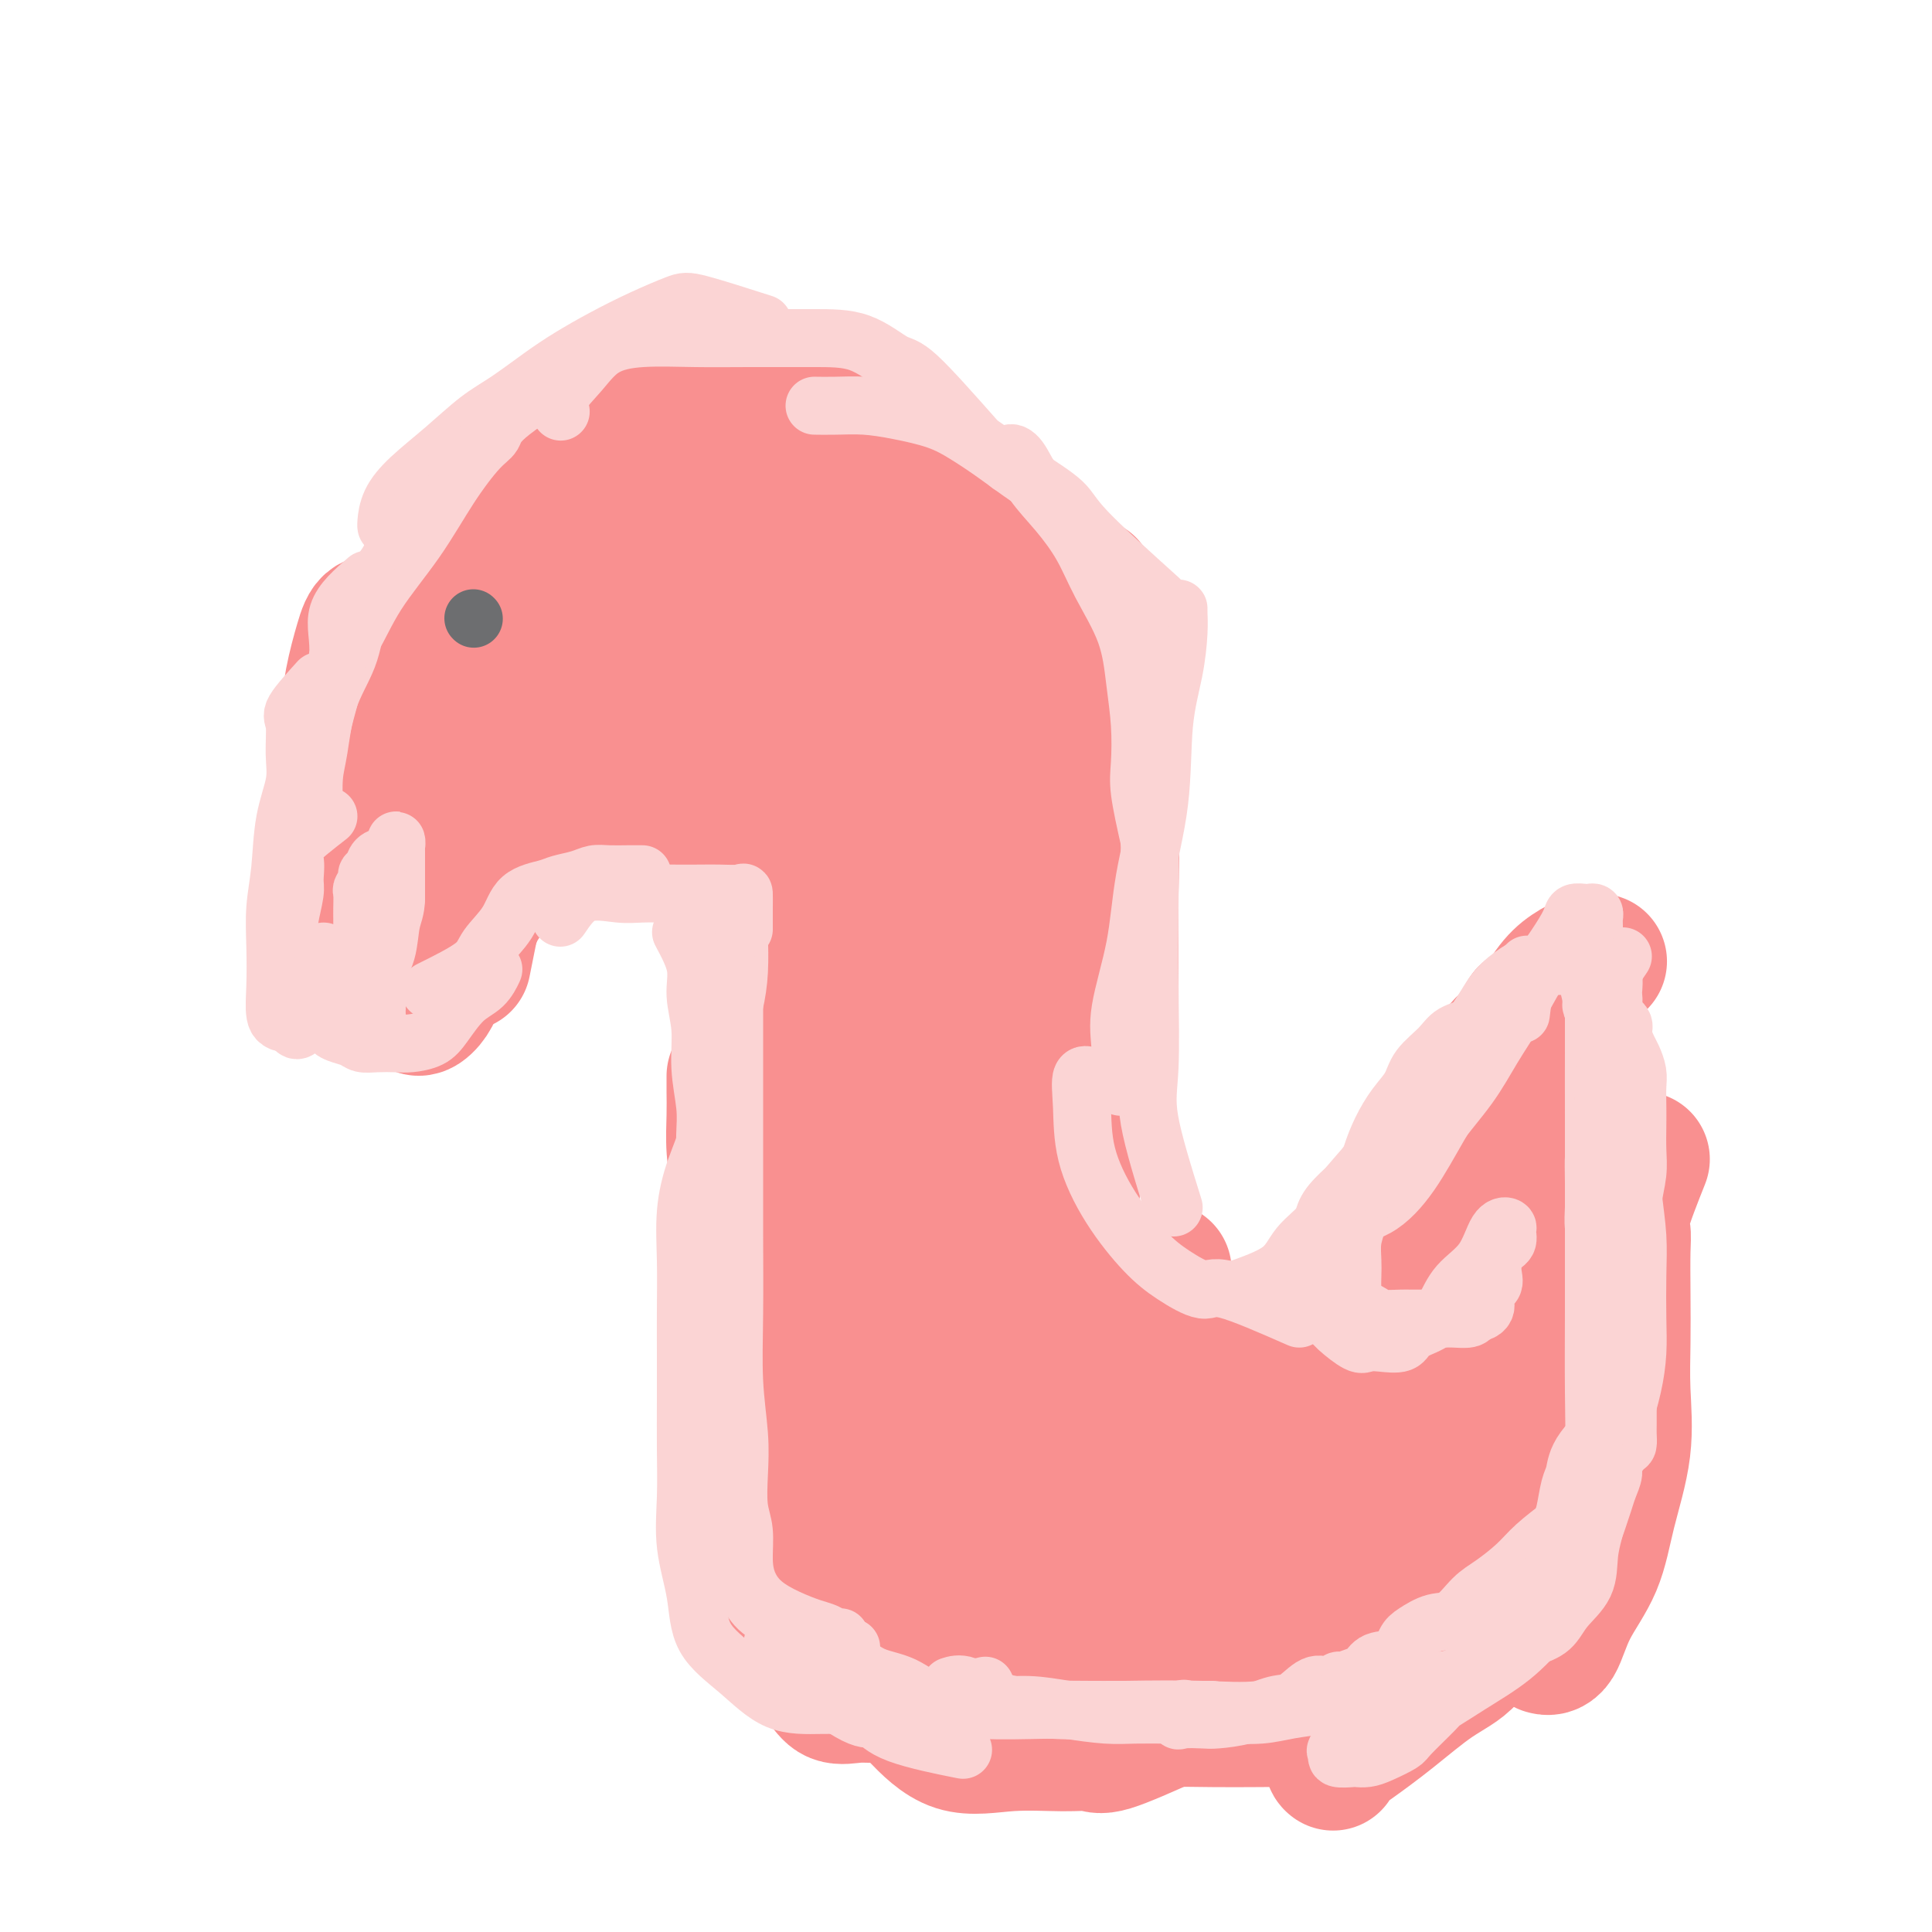 <svg viewBox='0 0 400 400' version='1.1' xmlns='http://www.w3.org/2000/svg' xmlns:xlink='http://www.w3.org/1999/xlink'><g fill='none' stroke='#F99090' stroke-width='28' stroke-linecap='round' stroke-linejoin='round'><path d='M85,152c-0.244,-3.976 -0.487,-7.951 0,-11c0.487,-3.049 1.705,-5.170 4,-8c2.295,-2.830 5.669,-6.368 10,-10c4.331,-3.632 9.621,-7.359 14,-11c4.379,-3.641 7.847,-7.196 12,-10c4.153,-2.804 8.991,-4.856 13,-6c4.009,-1.144 7.188,-1.379 10,-2c2.812,-0.621 5.257,-1.629 8,-2c2.743,-0.371 5.784,-0.106 7,0c1.216,0.106 0.608,0.053 0,0'/><path d='M78,147c-0.376,-3.827 -0.752,-7.653 -1,-10c-0.248,-2.347 -0.369,-3.214 1,-5c1.369,-1.786 4.229,-4.491 7,-7c2.771,-2.509 5.452,-4.824 9,-8c3.548,-3.176 7.964,-7.215 12,-11c4.036,-3.785 7.694,-7.316 12,-10c4.306,-2.684 9.261,-4.521 14,-6c4.739,-1.479 9.263,-2.601 14,-3c4.737,-0.399 9.689,-0.077 14,0c4.311,0.077 7.982,-0.091 11,1c3.018,1.091 5.383,3.442 8,5c2.617,1.558 5.485,2.325 7,3c1.515,0.675 1.677,1.259 2,2c0.323,0.741 0.807,1.640 1,2c0.193,0.360 0.097,0.180 0,0'/><path d='M172,86c-1.922,1.895 -3.844,3.791 -3,5c0.844,1.209 4.455,1.733 8,3c3.545,1.267 7.025,3.277 11,5c3.975,1.723 8.446,3.159 12,5c3.554,1.841 6.193,4.087 9,6c2.807,1.913 5.783,3.492 8,5c2.217,1.508 3.674,2.944 5,4c1.326,1.056 2.522,1.730 3,2c0.478,0.270 0.239,0.135 0,0'/><path d='M205,112c1.047,-0.034 2.093,-0.068 3,0c0.907,0.068 1.674,0.237 3,1c1.326,0.763 3.210,2.118 5,4c1.790,1.882 3.485,4.290 5,7c1.515,2.710 2.851,5.720 4,10c1.149,4.280 2.112,9.828 3,16c0.888,6.172 1.702,12.969 2,19c0.298,6.031 0.080,11.297 0,16c-0.080,4.703 -0.021,8.843 0,13c0.021,4.157 0.006,8.331 0,10c-0.006,1.669 -0.003,0.835 0,0'/><path d='M216,153c-1.268,1.815 -2.536,3.630 -3,6c-0.464,2.370 -0.124,5.297 0,8c0.124,2.703 0.033,5.184 0,8c-0.033,2.816 -0.008,5.969 0,9c0.008,3.031 -0.001,5.941 0,10c0.001,4.059 0.011,9.267 0,14c-0.011,4.733 -0.044,8.989 0,13c0.044,4.011 0.167,7.776 0,11c-0.167,3.224 -0.622,5.906 0,9c0.622,3.094 2.321,6.598 3,8c0.679,1.402 0.340,0.701 0,0'/><path d='M230,207c-2.127,2.836 -4.254,5.671 -5,8c-0.746,2.329 -0.112,4.150 0,7c0.112,2.850 -0.298,6.728 -1,11c-0.702,4.272 -1.698,8.938 -2,14c-0.302,5.062 0.088,10.519 0,15c-0.088,4.481 -0.656,7.985 0,11c0.656,3.015 2.535,5.540 4,8c1.465,2.460 2.516,4.855 4,6c1.484,1.145 3.399,1.039 7,1c3.601,-0.039 8.886,-0.011 11,0c2.114,0.011 1.057,0.006 0,0'/><path d='M241,263c-2.141,4.676 -4.281,9.352 -5,12c-0.719,2.648 -0.016,3.267 0,4c0.016,0.733 -0.653,1.580 0,3c0.653,1.420 2.629,3.413 4,5c1.371,1.587 2.138,2.769 4,4c1.862,1.231 4.820,2.513 8,3c3.180,0.487 6.583,0.179 10,0c3.417,-0.179 6.849,-0.230 10,0c3.151,0.230 6.020,0.742 9,0c2.980,-0.742 6.072,-2.738 8,-4c1.928,-1.262 2.694,-1.789 3,-2c0.306,-0.211 0.153,-0.105 0,0'/><path d='M257,286c2.647,-1.209 5.294,-2.417 8,-3c2.706,-0.583 5.472,-0.540 7,-1c1.528,-0.460 1.817,-1.421 3,-2c1.183,-0.579 3.258,-0.774 6,-2c2.742,-1.226 6.151,-3.481 9,-6c2.849,-2.519 5.139,-5.302 8,-8c2.861,-2.698 6.293,-5.311 9,-8c2.707,-2.689 4.690,-5.455 7,-7c2.310,-1.545 4.946,-1.870 6,-2c1.054,-0.130 0.527,-0.065 0,0'/><path d='M276,292c1.912,-1.633 3.825,-3.266 6,-6c2.175,-2.734 4.614,-6.571 6,-10c1.386,-3.429 1.719,-6.452 3,-10c1.281,-3.548 3.510,-7.623 5,-11c1.490,-3.377 2.241,-6.058 3,-9c0.759,-2.942 1.527,-6.144 3,-9c1.473,-2.856 3.652,-5.364 5,-8c1.348,-2.636 1.864,-5.400 3,-8c1.136,-2.600 2.892,-5.037 4,-7c1.108,-1.963 1.567,-3.452 2,-4c0.433,-0.548 0.838,-0.157 1,0c0.162,0.157 0.081,0.078 0,0'/><path d='M293,270c0.203,-5.418 0.407,-10.837 1,-14c0.593,-3.163 1.577,-4.071 2,-5c0.423,-0.929 0.286,-1.880 1,-4c0.714,-2.120 2.280,-5.410 4,-9c1.720,-3.590 3.593,-7.479 5,-11c1.407,-3.521 2.348,-6.674 4,-9c1.652,-2.326 4.016,-3.825 6,-6c1.984,-2.175 3.590,-5.028 5,-7c1.410,-1.972 2.625,-3.065 4,-4c1.375,-0.935 2.909,-1.713 4,-2c1.091,-0.287 1.740,-0.082 2,0c0.260,0.082 0.130,0.041 0,0'/><path d='M323,206c1.056,1.104 2.111,2.208 3,4c0.889,1.792 1.611,4.271 2,8c0.389,3.729 0.445,8.708 1,14c0.555,5.292 1.610,10.898 2,16c0.390,5.102 0.116,9.701 0,14c-0.116,4.299 -0.072,8.298 0,12c0.072,3.702 0.174,7.106 0,10c-0.174,2.894 -0.624,5.279 0,8c0.624,2.721 2.321,5.777 3,7c0.679,1.223 0.339,0.611 0,0'/><path d='M340,240c-1.690,4.262 -3.381,8.523 -4,11c-0.619,2.477 -0.167,3.168 0,4c0.167,0.832 0.047,1.805 0,4c-0.047,2.195 -0.022,5.612 0,9c0.022,3.388 0.041,6.749 0,10c-0.041,3.251 -0.143,6.393 0,10c0.143,3.607 0.530,7.678 0,12c-0.530,4.322 -1.978,8.895 -3,13c-1.022,4.105 -1.619,7.741 -3,11c-1.381,3.259 -3.545,6.142 -5,9c-1.455,2.858 -2.199,5.693 -3,7c-0.801,1.307 -1.657,1.088 -2,1c-0.343,-0.088 -0.171,-0.044 0,0'/><path d='M328,323c-4.841,0.426 -9.681,0.851 -12,2c-2.319,1.149 -2.115,3.021 -2,4c0.115,0.979 0.141,1.064 -1,2c-1.141,0.936 -3.449,2.722 -5,5c-1.551,2.278 -2.346,5.048 -4,7c-1.654,1.952 -4.166,3.087 -7,5c-2.834,1.913 -5.989,4.604 -9,7c-3.011,2.396 -5.879,4.498 -8,6c-2.121,1.502 -3.494,2.404 -4,3c-0.506,0.596 -0.145,0.884 0,1c0.145,0.116 0.072,0.058 0,0'/><path d='M284,355c-6.125,0.422 -12.250,0.845 -15,1c-2.750,0.155 -2.124,0.044 -3,0c-0.876,-0.044 -3.253,-0.019 -6,0c-2.747,0.019 -5.864,0.033 -9,0c-3.136,-0.033 -6.291,-0.114 -10,0c-3.709,0.114 -7.974,0.422 -12,1c-4.026,0.578 -7.815,1.425 -10,2c-2.185,0.575 -2.767,0.879 -3,1c-0.233,0.121 -0.116,0.061 0,0'/><path d='M242,356c-4.731,2.116 -9.463,4.232 -12,5c-2.537,0.768 -2.881,0.187 -4,0c-1.119,-0.187 -3.015,0.019 -6,0c-2.985,-0.019 -7.060,-0.265 -11,0c-3.940,0.265 -7.747,1.040 -11,0c-3.253,-1.040 -5.953,-3.895 -8,-6c-2.047,-2.105 -3.442,-3.458 -4,-4c-0.558,-0.542 -0.279,-0.271 0,0'/><path d='M192,351c-3.766,0.017 -7.532,0.034 -10,0c-2.468,-0.034 -3.639,-0.118 -5,0c-1.361,0.118 -2.914,0.438 -4,0c-1.086,-0.438 -1.706,-1.633 -3,-3c-1.294,-1.367 -3.261,-2.906 -5,-5c-1.739,-2.094 -3.251,-4.743 -5,-8c-1.749,-3.257 -3.737,-7.120 -5,-10c-1.263,-2.880 -1.802,-4.775 -2,-6c-0.198,-1.225 -0.057,-1.778 0,-2c0.057,-0.222 0.028,-0.111 0,0'/><path d='M170,331c-5.917,-4.548 -11.834,-9.095 -14,-12c-2.166,-2.905 -0.580,-4.167 0,-5c0.580,-0.833 0.155,-1.237 0,-4c-0.155,-2.763 -0.039,-7.883 0,-12c0.039,-4.117 0.000,-7.230 0,-11c0.000,-3.770 0.039,-8.198 0,-12c-0.039,-3.802 -0.155,-6.978 0,-9c0.155,-2.022 0.580,-2.891 1,-4c0.420,-1.109 0.834,-2.460 1,-3c0.166,-0.540 0.083,-0.270 0,0'/><path d='M157,283c-0.839,-3.689 -1.678,-7.377 -2,-10c-0.322,-2.623 -0.129,-4.180 0,-6c0.129,-1.820 0.192,-3.904 0,-6c-0.192,-2.096 -0.640,-4.206 -1,-7c-0.360,-2.794 -0.632,-6.273 -1,-9c-0.368,-2.727 -0.831,-4.703 -1,-7c-0.169,-2.297 -0.045,-4.915 0,-7c0.045,-2.085 0.012,-3.638 0,-5c-0.012,-1.362 -0.003,-2.532 0,-3c0.003,-0.468 0.002,-0.234 0,0'/><path d='M168,232c0.422,-1.605 0.845,-3.210 1,-5c0.155,-1.790 0.043,-3.765 0,-6c-0.043,-2.235 -0.016,-4.729 0,-8c0.016,-3.271 0.021,-7.317 0,-11c-0.021,-3.683 -0.067,-7.003 -1,-10c-0.933,-2.997 -2.751,-5.672 -4,-8c-1.249,-2.328 -1.927,-4.311 -3,-6c-1.073,-1.689 -2.539,-3.085 -4,-4c-1.461,-0.915 -2.917,-1.348 -5,-2c-2.083,-0.652 -4.793,-1.523 -7,-2c-2.207,-0.477 -3.911,-0.561 -6,0c-2.089,0.561 -4.562,1.766 -6,3c-1.438,1.234 -1.839,2.495 -2,3c-0.161,0.505 -0.080,0.252 0,0'/><path d='M157,178c-4.782,-0.845 -9.564,-1.691 -12,-2c-2.436,-0.309 -2.526,-0.083 -3,0c-0.474,0.083 -1.331,0.023 -3,0c-1.669,-0.023 -4.150,-0.008 -6,0c-1.850,0.008 -3.070,0.010 -5,0c-1.930,-0.010 -4.570,-0.030 -7,0c-2.430,0.030 -4.651,0.111 -7,0c-2.349,-0.111 -4.825,-0.415 -6,0c-1.175,0.415 -1.050,1.547 -1,2c0.050,0.453 0.025,0.226 0,0'/><path d='M128,169c-4.325,1.753 -8.650,3.507 -11,4c-2.350,0.493 -2.723,-0.274 -4,0c-1.277,0.274 -3.456,1.591 -5,3c-1.544,1.409 -2.452,2.911 -4,5c-1.548,2.089 -3.734,4.766 -5,7c-1.266,2.234 -1.610,4.024 -2,6c-0.390,1.976 -0.826,4.136 -1,5c-0.174,0.864 -0.087,0.432 0,0'/><path d='M107,174c-3.300,4.126 -6.599,8.253 -8,11c-1.401,2.747 -0.903,4.115 -1,5c-0.097,0.885 -0.790,1.286 -2,3c-1.210,1.714 -2.937,4.742 -4,7c-1.063,2.258 -1.462,3.748 -2,5c-0.538,1.252 -1.216,2.266 -2,3c-0.784,0.734 -1.674,1.189 -2,0c-0.326,-1.189 -0.087,-4.022 0,-7c0.087,-2.978 0.023,-6.103 0,-9c-0.023,-2.897 -0.006,-5.568 0,-8c0.006,-2.432 -0.001,-4.626 0,-7c0.001,-2.374 0.009,-4.927 0,-7c-0.009,-2.073 -0.035,-3.665 0,-6c0.035,-2.335 0.130,-5.414 0,-8c-0.130,-2.586 -0.486,-4.679 0,-7c0.486,-2.321 1.815,-4.871 3,-7c1.185,-2.129 2.225,-3.839 4,-5c1.775,-1.161 4.286,-1.774 6,-2c1.714,-0.226 2.633,-0.065 3,0c0.367,0.065 0.184,0.032 0,0'/><path d='M89,133c-2.115,2.961 -4.229,5.922 -5,9c-0.771,3.078 -0.197,6.273 0,8c0.197,1.727 0.019,1.985 0,3c-0.019,1.015 0.121,2.787 0,5c-0.121,2.213 -0.502,4.866 -1,8c-0.498,3.134 -1.114,6.749 -2,10c-0.886,3.251 -2.042,6.140 -3,9c-0.958,2.860 -1.720,5.693 -2,7c-0.280,1.307 -0.080,1.088 0,1c0.080,-0.088 0.040,-0.044 0,0'/><path d='M78,142c-1.268,3.149 -2.536,6.297 -3,8c-0.464,1.703 -0.124,1.960 0,3c0.124,1.040 0.033,2.862 0,4c-0.033,1.138 -0.006,1.592 0,3c0.006,1.408 -0.007,3.768 0,6c0.007,2.232 0.035,4.335 0,7c-0.035,2.665 -0.133,5.893 0,9c0.133,3.107 0.497,6.092 1,9c0.503,2.908 1.147,5.737 2,8c0.853,2.263 1.917,3.959 3,5c1.083,1.041 2.185,1.426 3,2c0.815,0.574 1.343,1.337 2,0c0.657,-1.337 1.444,-4.772 2,-8c0.556,-3.228 0.880,-6.248 1,-10c0.120,-3.752 0.036,-8.236 0,-13c-0.036,-4.764 -0.026,-9.810 0,-14c0.026,-4.190 0.066,-7.526 0,-11c-0.066,-3.474 -0.239,-7.088 -1,-10c-0.761,-2.912 -2.108,-5.122 -3,-7c-0.892,-1.878 -1.327,-3.422 -2,-4c-0.673,-0.578 -1.584,-0.188 -2,0c-0.416,0.188 -0.336,0.175 -1,0c-0.664,-0.175 -2.073,-0.510 -3,0c-0.927,0.510 -1.373,1.866 -2,4c-0.627,2.134 -1.436,5.046 -2,8c-0.564,2.954 -0.883,5.949 -1,9c-0.117,3.051 -0.034,6.157 0,9c0.034,2.843 0.017,5.421 0,8'/><path d='M72,167c-0.537,6.736 -0.378,6.577 0,8c0.378,1.423 0.977,4.427 2,6c1.023,1.573 2.472,1.716 4,2c1.528,0.284 3.135,0.710 4,1c0.865,0.290 0.989,0.443 2,0c1.011,-0.443 2.908,-1.481 4,-3c1.092,-1.519 1.380,-3.517 2,-6c0.620,-2.483 1.572,-5.450 2,-8c0.428,-2.550 0.334,-4.682 1,-7c0.666,-2.318 2.094,-4.820 3,-7c0.906,-2.180 1.291,-4.037 2,-6c0.709,-1.963 1.744,-4.030 3,-6c1.256,-1.970 2.734,-3.842 4,-6c1.266,-2.158 2.321,-4.601 4,-6c1.679,-1.399 3.983,-1.754 6,-3c2.017,-1.246 3.748,-3.385 6,-5c2.252,-1.615 5.027,-2.708 7,-4c1.973,-1.292 3.144,-2.785 5,-4c1.856,-1.215 4.396,-2.153 6,-3c1.604,-0.847 2.272,-1.603 3,-2c0.728,-0.397 1.516,-0.434 2,0c0.484,0.434 0.663,1.338 0,2c-0.663,0.662 -2.167,1.080 -3,2c-0.833,0.920 -0.994,2.340 -1,3c-0.006,0.660 0.142,0.560 0,1c-0.142,0.440 -0.574,1.419 -1,2c-0.426,0.581 -0.846,0.764 -1,2c-0.154,1.236 -0.041,3.525 0,5c0.041,1.475 0.012,2.136 0,3c-0.012,0.864 -0.006,1.932 0,3'/><path d='M138,131c-0.186,3.622 1.349,1.178 4,0c2.651,-1.178 6.416,-1.090 10,-2c3.584,-0.910 6.985,-2.817 10,-5c3.015,-2.183 5.643,-4.643 8,-7c2.357,-2.357 4.442,-4.611 6,-6c1.558,-1.389 2.588,-1.912 2,-2c-0.588,-0.088 -2.794,0.259 -6,2c-3.206,1.741 -7.411,4.876 -12,8c-4.589,3.124 -9.562,6.237 -14,10c-4.438,3.763 -8.341,8.175 -12,12c-3.659,3.825 -7.074,7.061 -10,10c-2.926,2.939 -5.361,5.580 -7,7c-1.639,1.420 -2.481,1.619 -1,1c1.481,-0.619 5.284,-2.057 9,-4c3.716,-1.943 7.345,-4.390 11,-8c3.655,-3.610 7.336,-8.381 11,-12c3.664,-3.619 7.311,-6.084 11,-9c3.689,-2.916 7.420,-6.282 10,-9c2.580,-2.718 4.010,-4.787 5,-6c0.990,-1.213 1.539,-1.570 1,-2c-0.539,-0.430 -2.165,-0.932 -4,0c-1.835,0.932 -3.877,3.299 -6,6c-2.123,2.701 -4.327,5.736 -7,8c-2.673,2.264 -5.816,3.756 -8,6c-2.184,2.244 -3.410,5.241 -4,8c-0.590,2.759 -0.543,5.281 -1,7c-0.457,1.719 -1.416,2.634 0,3c1.416,0.366 5.208,0.183 9,0'/><path d='M153,147c3.737,-1.325 8.580,-4.636 13,-8c4.420,-3.364 8.415,-6.781 12,-10c3.585,-3.219 6.758,-6.239 10,-9c3.242,-2.761 6.552,-5.261 9,-7c2.448,-1.739 4.035,-2.715 5,-3c0.965,-0.285 1.307,0.123 0,2c-1.307,1.877 -4.263,5.223 -7,9c-2.737,3.777 -5.255,7.987 -8,12c-2.745,4.013 -5.717,7.831 -8,12c-2.283,4.169 -3.877,8.690 -5,12c-1.123,3.310 -1.773,5.408 -2,7c-0.227,1.592 -0.030,2.679 0,3c0.030,0.321 -0.108,-0.125 1,0c1.108,0.125 3.463,0.820 6,-1c2.537,-1.820 5.258,-6.154 8,-10c2.742,-3.846 5.506,-7.202 8,-11c2.494,-3.798 4.719,-8.038 6,-11c1.281,-2.962 1.620,-4.647 2,-6c0.380,-1.353 0.803,-2.375 1,-2c0.197,0.375 0.169,2.145 -1,5c-1.169,2.855 -3.480,6.793 -5,11c-1.520,4.207 -2.250,8.683 -4,13c-1.750,4.317 -4.519,8.477 -6,12c-1.481,3.523 -1.674,6.411 -2,9c-0.326,2.589 -0.783,4.879 -1,6c-0.217,1.121 -0.192,1.074 0,1c0.192,-0.074 0.552,-0.174 2,-2c1.448,-1.826 3.985,-5.379 6,-9c2.015,-3.621 3.507,-7.311 5,-11'/><path d='M198,161c3.096,-4.377 4.336,-4.819 5,-6c0.664,-1.181 0.753,-3.102 1,-4c0.247,-0.898 0.651,-0.773 1,0c0.349,0.773 0.642,2.195 0,6c-0.642,3.805 -2.220,9.992 -4,16c-1.780,6.008 -3.762,11.838 -6,18c-2.238,6.162 -4.732,12.656 -7,19c-2.268,6.344 -4.309,12.536 -7,19c-2.691,6.464 -6.031,13.199 -8,18c-1.969,4.801 -2.568,7.667 -3,9c-0.432,1.333 -0.699,1.134 -1,1c-0.301,-0.134 -0.636,-0.201 0,-3c0.636,-2.799 2.244,-8.328 4,-14c1.756,-5.672 3.661,-11.486 6,-17c2.339,-5.514 5.111,-10.726 7,-15c1.889,-4.274 2.895,-7.609 4,-10c1.105,-2.391 2.308,-3.838 3,-4c0.692,-0.162 0.871,0.959 0,3c-0.871,2.041 -2.794,5.000 -4,9c-1.206,4.000 -1.697,9.040 -3,15c-1.303,5.960 -3.419,12.840 -5,19c-1.581,6.160 -2.628,11.601 -3,17c-0.372,5.399 -0.068,10.755 0,15c0.068,4.245 -0.101,7.379 0,9c0.101,1.621 0.472,1.728 2,2c1.528,0.272 4.213,0.708 6,1c1.787,0.292 2.675,0.439 4,-1c1.325,-1.439 3.088,-4.464 4,-8c0.912,-3.536 0.975,-7.582 1,-11c0.025,-3.418 0.013,-6.209 0,-9'/><path d='M195,255c0.147,-4.396 0.016,-5.385 0,-6c-0.016,-0.615 0.084,-0.854 -1,0c-1.084,0.854 -3.351,2.803 -5,6c-1.649,3.197 -2.679,7.642 -4,13c-1.321,5.358 -2.933,11.631 -4,18c-1.067,6.369 -1.590,12.836 -2,18c-0.410,5.164 -0.706,9.024 -1,13c-0.294,3.976 -0.587,8.067 0,10c0.587,1.933 2.052,1.707 4,2c1.948,0.293 4.378,1.103 7,0c2.622,-1.103 5.434,-4.120 8,-8c2.566,-3.880 4.885,-8.622 7,-13c2.115,-4.378 4.025,-8.391 5,-12c0.975,-3.609 1.014,-6.814 1,-10c-0.014,-3.186 -0.080,-6.354 0,-6c0.080,0.354 0.306,4.230 0,8c-0.306,3.770 -1.144,7.433 -2,12c-0.856,4.567 -1.731,10.036 -2,15c-0.269,4.964 0.068,9.423 0,13c-0.068,3.577 -0.539,6.272 0,8c0.539,1.728 2.089,2.489 4,3c1.911,0.511 4.182,0.773 6,1c1.818,0.227 3.182,0.420 5,-1c1.818,-1.420 4.091,-4.453 6,-8c1.909,-3.547 3.453,-7.608 5,-12c1.547,-4.392 3.095,-9.115 4,-14c0.905,-4.885 1.167,-9.930 2,-14c0.833,-4.070 2.238,-7.163 3,-9c0.762,-1.837 0.881,-2.419 1,-3'/><path d='M242,279c1.523,-5.252 0.330,1.619 0,7c-0.330,5.381 0.203,9.273 0,14c-0.203,4.727 -1.140,10.290 -2,15c-0.860,4.710 -1.641,8.569 -2,12c-0.359,3.431 -0.297,6.436 0,8c0.297,1.564 0.829,1.687 2,2c1.171,0.313 2.982,0.814 6,0c3.018,-0.814 7.243,-2.945 10,-6c2.757,-3.055 4.047,-7.036 6,-11c1.953,-3.964 4.570,-7.910 7,-12c2.430,-4.090 4.672,-8.322 6,-12c1.328,-3.678 1.743,-6.802 2,-9c0.257,-2.198 0.356,-3.468 0,-3c-0.356,0.468 -1.166,2.676 -2,6c-0.834,3.324 -1.693,7.766 -3,12c-1.307,4.234 -3.062,8.262 -4,12c-0.938,3.738 -1.059,7.186 -1,11c0.059,3.814 0.299,7.992 0,10c-0.299,2.008 -1.136,1.844 0,2c1.136,0.156 4.246,0.631 7,0c2.754,-0.631 5.152,-2.369 8,-6c2.848,-3.631 6.146,-9.153 9,-14c2.854,-4.847 5.265,-9.017 7,-14c1.735,-4.983 2.793,-10.779 4,-16c1.207,-5.221 2.561,-9.866 3,-12c0.439,-2.134 -0.037,-1.758 0,-2c0.037,-0.242 0.587,-1.104 0,1c-0.587,2.104 -2.311,7.172 -4,12c-1.689,4.828 -3.345,9.414 -5,14'/><path d='M296,300c-2.105,6.527 -2.867,10.343 -4,14c-1.133,3.657 -2.636,7.154 -4,10c-1.364,2.846 -2.587,5.040 -3,6c-0.413,0.960 -0.016,0.684 0,1c0.016,0.316 -0.350,1.223 1,0c1.350,-1.223 4.417,-4.576 7,-8c2.583,-3.424 4.683,-6.918 7,-11c2.317,-4.082 4.851,-8.751 7,-13c2.149,-4.249 3.911,-8.079 5,-11c1.089,-2.921 1.503,-4.933 2,-6c0.497,-1.067 1.076,-1.189 0,-1c-1.076,0.189 -3.808,0.688 -5,3c-1.192,2.312 -0.844,6.438 -2,10c-1.156,3.562 -3.816,6.559 -5,10c-1.184,3.441 -0.893,7.326 -1,10c-0.107,2.674 -0.613,4.139 -1,5c-0.387,0.861 -0.654,1.119 0,1c0.654,-0.119 2.228,-0.614 4,-3c1.772,-2.386 3.742,-6.663 6,-11c2.258,-4.337 4.803,-8.734 7,-12c2.197,-3.266 4.048,-5.402 5,-7c0.952,-1.598 1.007,-2.657 1,-3c-0.007,-0.343 -0.076,0.030 0,2c0.076,1.970 0.299,5.538 -1,9c-1.299,3.462 -4.118,6.818 -7,10c-2.882,3.182 -5.828,6.190 -9,9c-3.172,2.810 -6.572,5.423 -10,8c-3.428,2.577 -6.884,5.117 -10,7c-3.116,1.883 -5.890,3.109 -8,4c-2.110,0.891 -3.555,1.445 -5,2'/><path d='M273,335c-4.341,2.022 -3.694,0.578 -4,0c-0.306,-0.578 -1.565,-0.290 -3,0c-1.435,0.290 -3.045,0.584 -5,0c-1.955,-0.584 -4.253,-2.044 -7,-4c-2.747,-1.956 -5.943,-4.407 -9,-6c-3.057,-1.593 -5.975,-2.330 -9,-4c-3.025,-1.670 -6.156,-4.275 -9,-6c-2.844,-1.725 -5.400,-2.570 -8,-4c-2.600,-1.430 -5.242,-3.444 -8,-5c-2.758,-1.556 -5.630,-2.653 -8,-4c-2.370,-1.347 -4.236,-2.943 -6,-5c-1.764,-2.057 -3.425,-4.576 -5,-7c-1.575,-2.424 -3.063,-4.752 -4,-7c-0.937,-2.248 -1.324,-4.415 -2,-7c-0.676,-2.585 -1.642,-5.586 -2,-8c-0.358,-2.414 -0.108,-4.240 0,-7c0.108,-2.760 0.075,-6.452 0,-10c-0.075,-3.548 -0.193,-6.951 0,-10c0.193,-3.049 0.696,-5.744 1,-9c0.304,-3.256 0.407,-7.075 1,-10c0.593,-2.925 1.675,-4.957 2,-7c0.325,-2.043 -0.108,-4.095 0,-5c0.108,-0.905 0.756,-0.661 1,-1c0.244,-0.339 0.083,-1.262 0,-1c-0.083,0.262 -0.089,1.708 0,4c0.089,2.292 0.271,5.429 1,9c0.729,3.571 2.004,7.577 3,12c0.996,4.423 1.713,9.264 2,14c0.287,4.736 0.143,9.368 0,14'/><path d='M195,261c1.041,10.090 0.142,9.816 0,12c-0.142,2.184 0.471,6.826 0,9c-0.471,2.174 -2.028,1.880 -3,2c-0.972,0.120 -1.360,0.654 -2,0c-0.640,-0.654 -1.530,-2.497 -2,-6c-0.470,-3.503 -0.518,-8.666 -1,-13c-0.482,-4.334 -1.397,-7.837 -2,-12c-0.603,-4.163 -0.894,-8.985 -1,-13c-0.106,-4.015 -0.028,-7.224 0,-11c0.028,-3.776 0.007,-8.118 0,-11c-0.007,-2.882 -0.000,-4.302 0,-6c0.000,-1.698 -0.007,-3.674 0,-5c0.007,-1.326 0.027,-2.001 0,-3c-0.027,-0.999 -0.100,-2.322 0,-3c0.100,-0.678 0.374,-0.712 0,-1c-0.374,-0.288 -1.396,-0.829 -2,-1c-0.604,-0.171 -0.789,0.030 -1,1c-0.211,0.970 -0.449,2.711 -1,5c-0.551,2.289 -1.416,5.128 -2,8c-0.584,2.872 -0.889,5.779 -1,9c-0.111,3.221 -0.030,6.756 0,10c0.030,3.244 0.009,6.195 0,8c-0.009,1.805 -0.004,2.462 0,3c0.004,0.538 0.008,0.956 0,-1c-0.008,-1.956 -0.027,-6.287 0,-10c0.027,-3.713 0.100,-6.810 0,-10c-0.100,-3.190 -0.373,-6.474 0,-10c0.373,-3.526 1.392,-7.293 2,-10c0.608,-2.707 0.804,-4.353 1,-6'/><path d='M180,196c0.813,-8.092 1.346,-4.823 2,-4c0.654,0.823 1.428,-0.799 2,-1c0.572,-0.201 0.942,1.021 1,3c0.058,1.979 -0.194,4.716 0,7c0.194,2.284 0.836,4.116 1,6c0.164,1.884 -0.149,3.820 0,5c0.149,1.180 0.762,1.605 1,1c0.238,-0.605 0.102,-2.239 1,-5c0.898,-2.761 2.829,-6.649 4,-10c1.171,-3.351 1.582,-6.164 2,-9c0.418,-2.836 0.844,-5.693 1,-8c0.156,-2.307 0.042,-4.063 0,-6c-0.042,-1.937 -0.011,-4.054 0,-5c0.011,-0.946 0.003,-0.720 0,-1c-0.003,-0.280 -0.002,-1.066 0,-1c0.002,0.066 0.004,0.983 0,1c-0.004,0.017 -0.015,-0.865 0,-3c0.015,-2.135 0.056,-5.524 0,-9c-0.056,-3.476 -0.211,-7.038 0,-10c0.211,-2.962 0.786,-5.324 1,-7c0.214,-1.676 0.068,-2.666 0,-3c-0.068,-0.334 -0.057,-0.013 0,2c0.057,2.013 0.159,5.718 0,9c-0.159,3.282 -0.580,6.141 -1,9'/><path d='M195,157c-0.329,4.634 -0.652,6.218 -1,9c-0.348,2.782 -0.720,6.762 -1,10c-0.280,3.238 -0.467,5.735 -1,9c-0.533,3.265 -1.414,7.298 -2,11c-0.586,3.702 -0.879,7.075 -1,10c-0.121,2.925 -0.069,5.404 0,8c0.069,2.596 0.155,5.311 0,8c-0.155,2.689 -0.550,5.353 0,8c0.550,2.647 2.044,5.278 3,8c0.956,2.722 1.372,5.537 2,8c0.628,2.463 1.467,4.574 2,7c0.533,2.426 0.761,5.165 1,8c0.239,2.835 0.490,5.764 1,9c0.510,3.236 1.281,6.778 2,10c0.719,3.222 1.387,6.125 2,10c0.613,3.875 1.172,8.722 2,13c0.828,4.278 1.926,7.987 4,12c2.074,4.013 5.124,8.329 8,12c2.876,3.671 5.577,6.696 9,9c3.423,2.304 7.567,3.886 12,5c4.433,1.114 9.155,1.762 13,2c3.845,0.238 6.813,0.068 8,0c1.187,-0.068 0.594,-0.034 0,0'/></g>
<g fill='none' stroke='#FBD4D4' stroke-width='12' stroke-linecap='round' stroke-linejoin='round'><path d='M256,267c3.480,-1.239 6.960,-2.477 9,-4c2.040,-1.523 2.640,-3.330 4,-5c1.360,-1.670 3.479,-3.202 5,-5c1.521,-1.798 2.445,-3.862 4,-6c1.555,-2.138 3.740,-4.348 5,-6c1.260,-1.652 1.596,-2.744 3,-4c1.404,-1.256 3.875,-2.675 5,-4c1.125,-1.325 0.902,-2.555 2,-4c1.098,-1.445 3.517,-3.105 5,-4c1.483,-0.895 2.030,-1.024 3,-2c0.970,-0.976 2.363,-2.798 3,-4c0.637,-1.202 0.518,-1.785 1,-2c0.482,-0.215 1.566,-0.061 2,0c0.434,0.061 0.217,0.031 0,0'/><path d='M275,271c0.650,-6.345 1.299,-12.690 3,-16c1.701,-3.310 4.453,-3.586 7,-5c2.547,-1.414 4.888,-3.966 7,-7c2.112,-3.034 3.994,-6.551 6,-10c2.006,-3.449 4.135,-6.832 6,-10c1.865,-3.168 3.468,-6.121 5,-9c1.532,-2.879 2.995,-5.684 4,-8c1.005,-2.316 1.551,-4.143 2,-5c0.449,-0.857 0.801,-0.745 1,-1c0.199,-0.255 0.246,-0.876 0,1c-0.246,1.876 -0.785,6.250 -1,8c-0.215,1.750 -0.108,0.875 0,0'/><path d='M277,255c2.299,-2.998 4.599,-5.996 7,-8c2.401,-2.004 4.904,-3.013 7,-5c2.096,-1.987 3.785,-4.953 6,-8c2.215,-3.047 4.956,-6.176 7,-9c2.044,-2.824 3.392,-5.344 5,-8c1.608,-2.656 3.476,-5.447 5,-8c1.524,-2.553 2.702,-4.866 4,-7c1.298,-2.134 2.715,-4.088 4,-6c1.285,-1.912 2.439,-3.781 3,-5c0.561,-1.219 0.528,-1.788 1,-2c0.472,-0.212 1.447,-0.068 2,0c0.553,0.068 0.684,0.061 1,0c0.316,-0.061 0.817,-0.174 1,0c0.183,0.174 0.049,0.635 0,1c-0.049,0.365 -0.013,0.635 0,2c0.013,1.365 0.004,3.827 0,6c-0.004,2.173 -0.001,4.058 0,6c0.001,1.942 0.000,3.942 0,6c-0.000,2.058 -0.000,4.173 0,6c0.000,1.827 0.000,3.366 0,5c-0.000,1.634 -0.000,3.363 0,5c0.000,1.637 0.000,3.182 0,5c-0.000,1.818 -0.000,3.909 0,6'/><path d='M330,237c0.309,7.825 0.082,3.388 0,3c-0.082,-0.388 -0.019,3.273 0,5c0.019,1.727 -0.006,1.520 0,2c0.006,0.480 0.044,1.647 0,3c-0.044,1.353 -0.170,2.892 0,4c0.170,1.108 0.636,1.784 1,3c0.364,1.216 0.626,2.972 1,4c0.374,1.028 0.860,1.328 1,2c0.140,0.672 -0.068,1.716 0,3c0.068,1.284 0.410,2.810 1,4c0.590,1.190 1.426,2.046 2,3c0.574,0.954 0.886,2.006 1,3c0.114,0.994 0.031,1.929 0,3c-0.031,1.071 -0.008,2.278 0,3c0.008,0.722 0.002,0.960 0,2c-0.002,1.040 -0.001,2.883 0,4c0.001,1.117 0.001,1.508 0,2c-0.001,0.492 -0.002,1.086 0,2c0.002,0.914 0.007,2.150 0,3c-0.007,0.850 -0.025,1.315 0,2c0.025,0.685 0.095,1.590 0,2c-0.095,0.410 -0.354,0.326 -1,1c-0.646,0.674 -1.678,2.107 -2,3c-0.322,0.893 0.066,1.246 0,2c-0.066,0.754 -0.587,1.908 -1,3c-0.413,1.092 -0.719,2.122 -1,3c-0.281,0.878 -0.537,1.603 -1,3c-0.463,1.397 -1.135,3.467 -2,5c-0.865,1.533 -1.925,2.528 -3,4c-1.075,1.472 -2.164,3.421 -3,5c-0.836,1.579 -1.418,2.790 -2,4'/><path d='M321,332c-2.583,5.667 -1.042,3.333 -1,3c0.042,-0.333 -1.417,1.333 -2,2c-0.583,0.667 -0.292,0.333 0,0'/><path d='M332,198c-0.845,0.271 -1.691,0.541 -2,2c-0.309,1.459 -0.083,4.105 0,7c0.083,2.895 0.022,6.038 0,10c-0.022,3.962 -0.005,8.742 0,14c0.005,5.258 -0.002,10.993 0,18c0.002,7.007 0.013,15.286 0,22c-0.013,6.714 -0.049,11.862 0,17c0.049,5.138 0.184,10.266 0,14c-0.184,3.734 -0.689,6.073 -1,8c-0.311,1.927 -0.430,3.442 -1,4c-0.570,0.558 -1.591,0.159 -2,0c-0.409,-0.159 -0.204,-0.080 0,0'/><path d='M336,198c-2.506,3.704 -5.012,7.409 -6,9c-0.988,1.591 -0.458,1.069 0,2c0.458,0.931 0.844,3.313 2,6c1.156,2.687 3.080,5.677 4,9c0.920,3.323 0.835,6.978 1,11c0.165,4.022 0.581,8.412 1,12c0.419,3.588 0.842,6.375 1,9c0.158,2.625 0.050,5.086 0,8c-0.050,2.914 -0.043,6.279 0,9c0.043,2.721 0.123,4.799 0,7c-0.123,2.201 -0.449,4.527 -1,7c-0.551,2.473 -1.328,5.095 -2,7c-0.672,1.905 -1.241,3.092 -2,5c-0.759,1.908 -1.710,4.535 -2,6c-0.290,1.465 0.080,1.766 0,3c-0.080,1.234 -0.609,3.400 -1,5c-0.391,1.600 -0.645,2.634 -1,4c-0.355,1.366 -0.812,3.062 -1,5c-0.188,1.938 -0.109,4.117 -1,6c-0.891,1.883 -2.754,3.471 -4,5c-1.246,1.529 -1.875,2.998 -3,4c-1.125,1.002 -2.745,1.537 -4,2c-1.255,0.463 -2.146,0.856 -3,1c-0.854,0.144 -1.673,0.041 -2,0c-0.327,-0.041 -0.164,-0.021 0,0'/><path d='M336,292c-3.179,2.870 -6.357,5.740 -8,8c-1.643,2.260 -1.750,3.910 -2,5c-0.250,1.090 -0.642,1.621 -1,3c-0.358,1.379 -0.680,3.606 -1,5c-0.320,1.394 -0.638,1.954 -1,3c-0.362,1.046 -0.769,2.578 -1,4c-0.231,1.422 -0.285,2.733 -1,4c-0.715,1.267 -2.089,2.491 -3,4c-0.911,1.509 -1.357,3.304 -2,5c-0.643,1.696 -1.481,3.295 -3,5c-1.519,1.705 -3.717,3.518 -5,5c-1.283,1.482 -1.651,2.634 -3,4c-1.349,1.366 -3.681,2.947 -5,4c-1.319,1.053 -1.627,1.578 -3,3c-1.373,1.422 -3.811,3.740 -5,5c-1.189,1.260 -1.128,1.462 -2,2c-0.872,0.538 -2.676,1.413 -4,2c-1.324,0.587 -2.168,0.886 -3,1c-0.832,0.114 -1.654,0.043 -2,0c-0.346,-0.043 -0.218,-0.059 -1,0c-0.782,0.059 -2.475,0.191 -3,0c-0.525,-0.191 0.116,-0.707 0,-1c-0.116,-0.293 -0.991,-0.365 0,-1c0.991,-0.635 3.848,-1.833 7,-3c3.152,-1.167 6.597,-2.302 10,-4c3.403,-1.698 6.762,-3.957 10,-6c3.238,-2.043 6.354,-3.869 9,-6c2.646,-2.131 4.823,-4.565 7,-7'/><path d='M320,336c7.482,-5.823 4.687,-6.381 4,-8c-0.687,-1.619 0.732,-4.300 2,-7c1.268,-2.700 2.383,-5.419 3,-8c0.617,-2.581 0.736,-5.023 1,-9c0.264,-3.977 0.672,-9.490 1,-14c0.328,-4.510 0.575,-8.018 1,-12c0.425,-3.982 1.028,-8.437 2,-12c0.972,-3.563 2.313,-6.235 3,-9c0.687,-2.765 0.720,-5.625 1,-8c0.280,-2.375 0.807,-4.267 1,-6c0.193,-1.733 0.053,-3.306 0,-5c-0.053,-1.694 -0.017,-3.507 0,-5c0.017,-1.493 0.016,-2.664 0,-4c-0.016,-1.336 -0.047,-2.837 0,-4c0.047,-1.163 0.172,-1.988 0,-3c-0.172,-1.012 -0.642,-2.211 -1,-3c-0.358,-0.789 -0.604,-1.170 -1,-2c-0.396,-0.830 -0.943,-2.111 -1,-3c-0.057,-0.889 0.377,-1.388 0,-2c-0.377,-0.612 -1.564,-1.337 -2,-2c-0.436,-0.663 -0.120,-1.262 0,-2c0.120,-0.738 0.044,-1.613 0,-2c-0.044,-0.387 -0.058,-0.286 0,-1c0.058,-0.714 0.186,-2.244 0,-3c-0.186,-0.756 -0.686,-0.738 -1,-1c-0.314,-0.262 -0.440,-0.802 -1,-1c-0.560,-0.198 -1.552,-0.053 -2,0c-0.448,0.053 -0.351,0.014 -1,0c-0.649,-0.014 -2.042,-0.004 -3,0c-0.958,0.004 -1.479,0.002 -2,0'/><path d='M324,200c-2.084,-0.293 -2.295,-0.026 -3,0c-0.705,0.026 -1.906,-0.190 -3,0c-1.094,0.190 -2.082,0.784 -3,2c-0.918,1.216 -1.767,3.052 -3,4c-1.233,0.948 -2.852,1.008 -4,2c-1.148,0.992 -1.826,2.915 -3,4c-1.174,1.085 -2.845,1.331 -4,2c-1.155,0.669 -1.793,1.759 -3,3c-1.207,1.241 -2.981,2.632 -4,4c-1.019,1.368 -1.281,2.714 -2,4c-0.719,1.286 -1.894,2.513 -3,4c-1.106,1.487 -2.141,3.233 -3,5c-0.859,1.767 -1.540,3.553 -2,5c-0.460,1.447 -0.698,2.554 -1,4c-0.302,1.446 -0.669,3.230 -1,5c-0.331,1.770 -0.625,3.527 -1,5c-0.375,1.473 -0.832,2.663 -1,4c-0.168,1.337 -0.049,2.820 0,4c0.049,1.180 0.027,2.057 0,3c-0.027,0.943 -0.061,1.951 0,3c0.061,1.049 0.215,2.137 1,3c0.785,0.863 2.201,1.499 3,2c0.799,0.501 0.980,0.866 2,1c1.020,0.134 2.878,0.036 4,0c1.122,-0.036 1.507,-0.010 2,0c0.493,0.010 1.095,0.003 2,0c0.905,-0.003 2.113,-0.004 3,0c0.887,0.004 1.454,0.011 2,0c0.546,-0.011 1.070,-0.042 2,0c0.930,0.042 2.266,0.155 3,0c0.734,-0.155 0.867,-0.577 1,-1'/><path d='M305,272c4.042,-0.508 2.149,-2.779 2,-4c-0.149,-1.221 1.448,-1.391 2,-2c0.552,-0.609 0.058,-1.655 0,-3c-0.058,-1.345 0.318,-2.989 1,-4c0.682,-1.011 1.668,-1.391 2,-2c0.332,-0.609 0.010,-1.449 0,-2c-0.010,-0.551 0.293,-0.815 0,-1c-0.293,-0.185 -1.182,-0.292 -2,1c-0.818,1.292 -1.564,3.984 -3,6c-1.436,2.016 -3.562,3.357 -5,5c-1.438,1.643 -2.187,3.589 -3,5c-0.813,1.411 -1.688,2.286 -3,3c-1.312,0.714 -3.059,1.266 -4,2c-0.941,0.734 -1.074,1.652 -2,2c-0.926,0.348 -2.643,0.128 -4,0c-1.357,-0.128 -2.352,-0.164 -3,0c-0.648,0.164 -0.947,0.529 -2,0c-1.053,-0.529 -2.860,-1.950 -4,-3c-1.140,-1.050 -1.611,-1.729 -2,-3c-0.389,-1.271 -0.694,-3.136 -1,-5'/><path d='M274,267c-0.476,-1.867 -0.167,-2.535 0,-4c0.167,-1.465 0.190,-3.729 0,-6c-0.190,-2.271 -0.594,-4.551 1,-7c1.594,-2.449 5.185,-5.069 8,-8c2.815,-2.931 4.853,-6.174 7,-9c2.147,-2.826 4.401,-5.236 6,-8c1.599,-2.764 2.541,-5.883 4,-8c1.459,-2.117 3.433,-3.233 5,-5c1.567,-1.767 2.725,-4.187 4,-6c1.275,-1.813 2.667,-3.020 4,-4c1.333,-0.980 2.609,-1.732 4,-2c1.391,-0.268 2.899,-0.052 4,0c1.101,0.052 1.797,-0.060 3,0c1.203,0.060 2.915,0.292 4,2c1.085,1.708 1.544,4.892 2,8c0.456,3.108 0.911,6.139 1,9c0.089,2.861 -0.187,5.554 0,8c0.187,2.446 0.839,4.647 1,7c0.161,2.353 -0.167,4.857 0,7c0.167,2.143 0.829,3.926 1,6c0.171,2.074 -0.150,4.440 0,6c0.150,1.560 0.772,2.314 1,4c0.228,1.686 0.061,4.304 0,6c-0.061,1.696 -0.015,2.472 0,4c0.015,1.528 -0.001,3.810 0,6c0.001,2.190 0.020,4.289 0,6c-0.020,1.711 -0.077,3.033 0,5c0.077,1.967 0.289,4.579 0,7c-0.289,2.421 -1.078,4.652 -2,7c-0.922,2.348 -1.978,4.814 -3,7c-1.022,2.186 -2.011,4.093 -3,6'/><path d='M326,311c-1.661,4.034 -1.812,4.118 -3,5c-1.188,0.882 -3.412,2.563 -5,4c-1.588,1.437 -2.538,2.632 -4,4c-1.462,1.368 -3.435,2.909 -5,4c-1.565,1.091 -2.723,1.733 -4,3c-1.277,1.267 -2.672,3.159 -4,4c-1.328,0.841 -2.590,0.630 -4,1c-1.410,0.370 -2.969,1.321 -4,2c-1.031,0.679 -1.535,1.085 -2,2c-0.465,0.915 -0.892,2.340 -2,3c-1.108,0.660 -2.898,0.554 -4,1c-1.102,0.446 -1.516,1.445 -2,2c-0.484,0.555 -1.038,0.668 -2,1c-0.962,0.332 -2.333,0.884 -3,1c-0.667,0.116 -0.630,-0.205 -1,0c-0.370,0.205 -1.146,0.937 -2,1c-0.854,0.063 -1.787,-0.544 -3,0c-1.213,0.544 -2.707,2.237 -4,3c-1.293,0.763 -2.385,0.596 -4,1c-1.615,0.404 -3.754,1.378 -6,2c-2.246,0.622 -4.598,0.891 -6,1c-1.402,0.109 -1.854,0.057 -3,0c-1.146,-0.057 -2.988,-0.118 -4,0c-1.012,0.118 -1.196,0.416 -1,0c0.196,-0.416 0.770,-1.548 1,-2c0.230,-0.452 0.115,-0.226 0,0'/><path d='M289,346c-4.234,2.061 -8.467,4.121 -11,5c-2.533,0.879 -3.365,0.576 -6,1c-2.635,0.424 -7.075,1.573 -11,2c-3.925,0.427 -7.337,0.131 -12,0c-4.663,-0.131 -10.577,-0.098 -16,0c-5.423,0.098 -10.354,0.261 -15,0c-4.646,-0.261 -9.008,-0.946 -12,-2c-2.992,-1.054 -4.613,-2.476 -6,-3c-1.387,-0.524 -2.539,-0.150 -3,0c-0.461,0.150 -0.230,0.075 0,0'/><path d='M251,354c-6.794,0.001 -13.587,0.001 -17,0c-3.413,-0.001 -3.444,-0.004 -4,0c-0.556,0.004 -1.637,0.016 -4,0c-2.363,-0.016 -6.007,-0.061 -10,0c-3.993,0.061 -8.334,0.226 -13,0c-4.666,-0.226 -9.657,-0.845 -14,-2c-4.343,-1.155 -8.040,-2.845 -12,-4c-3.960,-1.155 -8.185,-1.773 -11,-3c-2.815,-1.227 -4.219,-3.061 -5,-4c-0.781,-0.939 -0.937,-0.983 -1,-1c-0.063,-0.017 -0.031,-0.009 0,0'/><path d='M204,349c-6.691,1.691 -13.382,3.382 -17,4c-3.618,0.618 -4.162,0.162 -5,0c-0.838,-0.162 -1.969,-0.031 -4,0c-2.031,0.031 -4.963,-0.038 -8,0c-3.037,0.038 -6.180,0.184 -9,-1c-2.820,-1.184 -5.316,-3.698 -8,-6c-2.684,-2.302 -5.556,-4.390 -7,-7c-1.444,-2.610 -1.459,-5.740 -2,-9c-0.541,-3.260 -1.609,-6.648 -2,-10c-0.391,-3.352 -0.105,-6.668 0,-10c0.105,-3.332 0.028,-6.680 0,-10c-0.028,-3.320 -0.009,-6.611 0,-10c0.009,-3.389 0.007,-6.875 0,-10c-0.007,-3.125 -0.019,-5.889 0,-9c0.019,-3.111 0.070,-6.570 0,-10c-0.070,-3.430 -0.262,-6.831 0,-10c0.262,-3.169 0.977,-6.106 2,-9c1.023,-2.894 2.355,-5.744 3,-9c0.645,-3.256 0.604,-6.917 1,-10c0.396,-3.083 1.230,-5.589 2,-8c0.770,-2.411 1.475,-4.726 2,-7c0.525,-2.274 0.869,-4.505 1,-7c0.131,-2.495 0.049,-5.254 0,-7c-0.049,-1.746 -0.065,-2.478 0,-3c0.065,-0.522 0.210,-0.833 0,-1c-0.210,-0.167 -0.774,-0.191 -1,0c-0.226,0.191 -0.113,0.595 0,1'/><path d='M152,191c0.000,-2.403 0.000,0.090 0,2c-0.000,1.910 -0.000,3.238 0,5c0.000,1.762 0.000,3.960 0,7c-0.000,3.040 -0.001,6.924 0,12c0.001,5.076 0.004,11.345 0,18c-0.004,6.655 -0.015,13.695 0,20c0.015,6.305 0.055,11.876 0,17c-0.055,5.124 -0.207,9.800 0,14c0.207,4.200 0.773,7.925 1,11c0.227,3.075 0.115,5.501 0,8c-0.115,2.499 -0.234,5.071 0,7c0.234,1.929 0.819,3.216 1,5c0.181,1.784 -0.044,4.064 0,6c0.044,1.936 0.357,3.527 1,5c0.643,1.473 1.615,2.830 3,4c1.385,1.170 3.185,2.155 5,3c1.815,0.845 3.647,1.550 5,2c1.353,0.450 2.226,0.646 3,1c0.774,0.354 1.448,0.866 2,1c0.552,0.134 0.983,-0.108 1,0c0.017,0.108 -0.380,0.568 0,1c0.380,0.432 1.537,0.838 2,1c0.463,0.162 0.231,0.081 0,0'/><path d='M165,347c4.675,3.335 9.349,6.670 12,8c2.651,1.330 3.278,0.656 4,1c0.722,0.344 1.541,1.708 5,3c3.459,1.292 9.560,2.512 12,3c2.440,0.488 1.220,0.244 0,0'/><path d='M269,273c-5.919,-2.601 -11.839,-5.202 -15,-6c-3.161,-0.798 -3.565,0.205 -5,0c-1.435,-0.205 -3.901,-1.620 -6,-3c-2.099,-1.380 -3.832,-2.725 -6,-5c-2.168,-2.275 -4.770,-5.482 -7,-9c-2.230,-3.518 -4.089,-7.349 -5,-11c-0.911,-3.651 -0.873,-7.123 -1,-10c-0.127,-2.877 -0.419,-5.159 0,-6c0.419,-0.841 1.548,-0.240 2,0c0.452,0.240 0.226,0.120 0,0'/><path d='M243,250c-2.113,-6.774 -4.226,-13.547 -5,-18c-0.774,-4.453 -0.209,-6.585 0,-11c0.209,-4.415 0.064,-11.111 0,-17c-0.064,-5.889 -0.045,-10.969 0,-16c0.045,-5.031 0.117,-10.014 0,-15c-0.117,-4.986 -0.423,-9.976 0,-13c0.423,-3.024 1.575,-4.083 2,-5c0.425,-0.917 0.121,-1.690 0,-2c-0.121,-0.310 -0.061,-0.155 0,0'/><path d='M232,225c0.081,-2.783 0.162,-5.566 0,-8c-0.162,-2.434 -0.567,-4.520 0,-8c0.567,-3.480 2.106,-8.353 3,-13c0.894,-4.647 1.143,-9.068 2,-14c0.857,-4.932 2.321,-10.375 3,-16c0.679,-5.625 0.574,-11.431 1,-16c0.426,-4.569 1.382,-7.900 2,-11c0.618,-3.100 0.898,-5.969 1,-8c0.102,-2.031 0.027,-3.225 0,-4c-0.027,-0.775 -0.007,-1.132 0,-1c0.007,0.132 0.002,0.752 0,1c-0.002,0.248 -0.001,0.124 0,0'/><path d='M238,174c-0.839,-3.734 -1.678,-7.467 -2,-10c-0.322,-2.533 -0.126,-3.865 0,-6c0.126,-2.135 0.184,-5.072 0,-8c-0.184,-2.928 -0.610,-5.846 -1,-9c-0.390,-3.154 -0.744,-6.544 -2,-10c-1.256,-3.456 -3.414,-6.978 -5,-10c-1.586,-3.022 -2.601,-5.544 -4,-8c-1.399,-2.456 -3.184,-4.847 -5,-7c-1.816,-2.153 -3.663,-4.069 -5,-6c-1.337,-1.931 -2.162,-3.879 -3,-5c-0.838,-1.121 -1.687,-1.417 -2,-1c-0.313,0.417 -0.089,1.548 0,2c0.089,0.452 0.045,0.226 0,0'/><path d='M240,124c-5.940,-5.356 -11.879,-10.712 -15,-14c-3.121,-3.288 -3.423,-4.509 -5,-6c-1.577,-1.491 -4.429,-3.254 -7,-5c-2.571,-1.746 -4.860,-3.477 -7,-5c-2.140,-1.523 -4.129,-2.839 -6,-4c-1.871,-1.161 -3.623,-2.168 -6,-3c-2.377,-0.832 -5.380,-1.491 -8,-2c-2.620,-0.509 -4.857,-0.868 -7,-1c-2.143,-0.132 -4.192,-0.035 -6,0c-1.808,0.035 -3.374,0.010 -4,0c-0.626,-0.010 -0.313,-0.005 0,0'/><path d='M202,91c-4.660,-5.268 -9.320,-10.536 -12,-13c-2.680,-2.464 -3.380,-2.124 -5,-3c-1.620,-0.876 -4.160,-2.968 -7,-4c-2.840,-1.032 -5.981,-1.005 -10,-1c-4.019,0.005 -8.916,-0.012 -13,0c-4.084,0.012 -7.354,0.054 -11,0c-3.646,-0.054 -7.667,-0.203 -11,0c-3.333,0.203 -5.979,0.759 -8,2c-2.021,1.241 -3.418,3.168 -5,5c-1.582,1.832 -3.349,3.570 -4,5c-0.651,1.430 -0.186,2.551 0,3c0.186,0.449 0.093,0.224 0,0'/><path d='M158,67c-5.088,-1.625 -10.176,-3.250 -13,-4c-2.824,-0.750 -3.382,-0.625 -5,0c-1.618,0.625 -4.294,1.749 -7,3c-2.706,1.251 -5.442,2.629 -8,4c-2.558,1.371 -4.937,2.735 -7,4c-2.063,1.265 -3.812,2.431 -6,4c-2.188,1.569 -4.817,3.542 -7,5c-2.183,1.458 -3.919,2.401 -6,4c-2.081,1.599 -4.505,3.854 -7,6c-2.495,2.146 -5.061,4.183 -7,6c-1.939,1.817 -3.252,3.415 -4,5c-0.748,1.585 -0.932,3.158 -1,4c-0.068,0.842 -0.019,0.955 0,1c0.019,0.045 0.010,0.023 0,0'/><path d='M118,77c-5.208,3.396 -10.416,6.791 -13,9c-2.584,2.209 -2.543,3.230 -3,4c-0.457,0.770 -1.413,1.287 -3,3c-1.587,1.713 -3.806,4.621 -6,8c-2.194,3.379 -4.364,7.228 -7,11c-2.636,3.772 -5.740,7.467 -8,11c-2.260,3.533 -3.678,6.906 -5,9c-1.322,2.094 -2.548,2.910 -3,4c-0.452,1.090 -0.129,2.454 0,3c0.129,0.546 0.065,0.273 0,0'/><path d='M91,104c-3.254,1.572 -6.508,3.145 -8,5c-1.492,1.855 -1.222,3.993 -2,6c-0.778,2.007 -2.603,3.884 -4,6c-1.397,2.116 -2.364,4.471 -3,7c-0.636,2.529 -0.941,5.231 -2,8c-1.059,2.769 -2.872,5.603 -4,9c-1.128,3.397 -1.570,7.355 -2,10c-0.430,2.645 -0.847,3.977 -1,6c-0.153,2.023 -0.041,4.737 0,6c0.041,1.263 0.012,1.075 0,1c-0.012,-0.075 -0.006,-0.038 0,0'/><path d='M76,120c-2.616,2.268 -5.232,4.537 -6,7c-0.768,2.463 0.312,5.121 0,9c-0.312,3.879 -2.017,8.980 -3,13c-0.983,4.020 -1.244,6.958 -2,10c-0.756,3.042 -2.007,6.186 -3,10c-0.993,3.814 -1.729,8.296 -2,11c-0.271,2.704 -0.077,3.630 0,4c0.077,0.370 0.039,0.185 0,0'/><path d='M66,141c-2.117,2.342 -4.234,4.684 -5,6c-0.766,1.316 -0.180,1.606 0,3c0.180,1.394 -0.047,3.892 0,6c0.047,2.108 0.366,3.824 0,6c-0.366,2.176 -1.418,4.810 -2,8c-0.582,3.190 -0.693,6.934 -1,10c-0.307,3.066 -0.810,5.452 -1,8c-0.190,2.548 -0.067,5.257 0,8c0.067,2.743 0.079,5.520 0,8c-0.079,2.480 -0.248,4.665 0,6c0.248,1.335 0.913,1.821 3,2c2.087,0.179 5.596,0.051 7,0c1.404,-0.051 0.702,-0.026 0,0'/><path d='M68,169c-2.961,2.303 -5.921,4.606 -7,6c-1.079,1.394 -0.275,1.880 0,3c0.275,1.120 0.021,2.874 0,4c-0.021,1.126 0.190,1.623 0,3c-0.190,1.377 -0.783,3.633 -1,5c-0.217,1.367 -0.059,1.845 0,3c0.059,1.155 0.019,2.986 0,5c-0.019,2.014 -0.015,4.210 0,6c0.015,1.790 0.043,3.173 0,4c-0.043,0.827 -0.156,1.098 0,2c0.156,0.902 0.580,2.435 1,3c0.420,0.565 0.834,0.161 1,0c0.166,-0.161 0.083,-0.081 0,0'/><path d='M67,197c0.412,3.148 0.824,6.296 1,8c0.176,1.704 0.115,1.963 0,3c-0.115,1.037 -0.286,2.852 0,4c0.286,1.148 1.028,1.628 2,2c0.972,0.372 2.173,0.636 3,1c0.827,0.364 1.278,0.828 2,1c0.722,0.172 1.715,0.053 3,0c1.285,-0.053 2.864,-0.041 4,0c1.136,0.041 1.830,0.112 3,0c1.170,-0.112 2.814,-0.405 4,-1c1.186,-0.595 1.912,-1.491 3,-3c1.088,-1.509 2.539,-3.631 4,-5c1.461,-1.369 2.932,-1.984 4,-3c1.068,-1.016 1.734,-2.433 2,-3c0.266,-0.567 0.133,-0.283 0,0'/><path d='M89,205c3.571,-1.775 7.142,-3.550 9,-5c1.858,-1.450 2.005,-2.574 3,-4c0.995,-1.426 2.840,-3.156 4,-5c1.160,-1.844 1.637,-3.804 3,-5c1.363,-1.196 3.613,-1.627 5,-2c1.387,-0.373 1.912,-0.688 3,-1c1.088,-0.312 2.739,-0.619 4,-1c1.261,-0.381 2.131,-0.834 3,-1c0.869,-0.166 1.736,-0.044 3,0c1.264,0.044 2.927,0.012 4,0c1.073,-0.012 1.558,-0.003 2,0c0.442,0.003 0.841,0.001 1,0c0.159,-0.001 0.080,-0.000 0,0'/><path d='M116,190c1.435,-2.113 2.870,-4.226 5,-5c2.130,-0.774 4.957,-0.207 7,0c2.043,0.207 3.304,0.056 5,0c1.696,-0.056 3.828,-0.017 6,0c2.172,0.017 4.386,0.012 6,0c1.614,-0.012 2.629,-0.031 4,0c1.371,0.031 3.100,0.110 4,0c0.900,-0.110 0.973,-0.411 1,0c0.027,0.411 0.007,1.534 0,3c-0.007,1.466 -0.002,3.276 0,4c0.002,0.724 0.001,0.362 0,0'/><path d='M141,193c1.300,2.441 2.601,4.882 3,7c0.399,2.118 -0.103,3.912 0,6c0.103,2.088 0.812,4.471 1,7c0.188,2.529 -0.146,5.204 0,8c0.146,2.796 0.771,5.715 1,8c0.229,2.285 0.061,3.938 0,6c-0.061,2.062 -0.016,4.534 0,7c0.016,2.466 0.004,4.927 0,7c-0.004,2.073 -0.001,3.756 0,6c0.001,2.244 0.000,5.047 0,7c-0.000,1.953 -0.000,3.056 0,5c0.000,1.944 0.000,4.730 0,7c-0.000,2.270 -0.000,4.026 0,6c0.000,1.974 0.000,4.166 0,6c-0.000,1.834 -0.000,3.310 0,5c0.000,1.690 0.000,3.596 0,5c-0.000,1.404 -0.000,2.307 0,4c0.000,1.693 0.002,4.174 0,6c-0.002,1.826 -0.007,2.995 0,4c0.007,1.005 0.025,1.847 0,3c-0.025,1.153 -0.094,2.619 0,4c0.094,1.381 0.351,2.677 1,4c0.649,1.323 1.689,2.674 3,4c1.311,1.326 2.891,2.626 4,4c1.109,1.374 1.745,2.821 3,4c1.255,1.179 3.127,2.089 5,3'/><path d='M162,336c3.220,3.535 3.269,2.871 4,3c0.731,0.129 2.142,1.051 4,2c1.858,0.949 4.162,1.924 6,3c1.838,1.076 3.210,2.254 5,3c1.790,0.746 3.999,1.061 6,2c2.001,0.939 3.796,2.503 6,3c2.204,0.497 4.819,-0.073 7,0c2.181,0.073 3.928,0.790 6,1c2.072,0.210 4.468,-0.087 7,0c2.532,0.087 5.201,0.559 8,1c2.799,0.441 5.730,0.850 8,1c2.270,0.150 3.880,0.041 6,0c2.120,-0.041 4.749,-0.014 7,0c2.251,0.014 4.122,0.015 6,0c1.878,-0.015 3.762,-0.046 6,0c2.238,0.046 4.831,0.168 7,0c2.169,-0.168 3.915,-0.626 6,-1c2.085,-0.374 4.508,-0.664 7,-1c2.492,-0.336 5.054,-0.719 7,-1c1.946,-0.281 3.276,-0.462 5,-1c1.724,-0.538 3.840,-1.434 6,-2c2.160,-0.566 4.363,-0.801 6,-1c1.637,-0.199 2.708,-0.363 4,-1c1.292,-0.637 2.806,-1.746 4,-3c1.194,-1.254 2.067,-2.653 3,-4c0.933,-1.347 1.927,-2.644 3,-4c1.073,-1.356 2.224,-2.772 3,-4c0.776,-1.228 1.177,-2.267 2,-3c0.823,-0.733 2.068,-1.159 3,-2c0.932,-0.841 1.552,-2.097 2,-3c0.448,-0.903 0.724,-1.451 1,-2'/><path d='M323,322c3.423,-4.350 1.480,-2.725 1,-3c-0.480,-0.275 0.501,-2.452 1,-4c0.499,-1.548 0.515,-2.469 1,-4c0.485,-1.531 1.440,-3.674 2,-5c0.560,-1.326 0.724,-1.837 1,-3c0.276,-1.163 0.662,-2.979 1,-5c0.338,-2.021 0.626,-4.248 1,-6c0.374,-1.752 0.832,-3.029 1,-5c0.168,-1.971 0.045,-4.636 0,-7c-0.045,-2.364 -0.012,-4.426 0,-6c0.012,-1.574 0.003,-2.659 0,-4c-0.003,-1.341 -0.001,-2.936 0,-4c0.001,-1.064 0.000,-1.595 0,-3c-0.000,-1.405 -0.000,-3.682 0,-5c0.000,-1.318 0.000,-1.677 0,-3c-0.000,-1.323 0.000,-3.609 0,-5c-0.000,-1.391 -0.000,-1.887 0,-3c0.000,-1.113 0.000,-2.843 0,-4c-0.000,-1.157 -0.001,-1.742 0,-3c0.001,-1.258 0.004,-3.188 0,-5c-0.004,-1.812 -0.015,-3.505 0,-5c0.015,-1.495 0.056,-2.793 0,-4c-0.056,-1.207 -0.207,-2.325 0,-3c0.207,-0.675 0.774,-0.907 1,-1c0.226,-0.093 0.113,-0.046 0,0'/><path d='M75,207c0.000,-2.305 0.000,-4.610 0,-6c-0.000,-1.390 -0.000,-1.866 0,-3c0.000,-1.134 0.000,-2.928 0,-4c-0.000,-1.072 -0.001,-1.424 0,-2c0.001,-0.576 0.004,-1.376 0,-2c-0.004,-0.624 -0.016,-1.070 0,-2c0.016,-0.930 0.060,-2.342 0,-3c-0.060,-0.658 -0.224,-0.561 0,-1c0.224,-0.439 0.837,-1.413 1,-2c0.163,-0.587 -0.125,-0.787 0,-1c0.125,-0.213 0.664,-0.438 1,-1c0.336,-0.562 0.468,-1.462 1,-2c0.532,-0.538 1.463,-0.716 2,-1c0.537,-0.284 0.680,-0.675 1,-1c0.320,-0.325 0.818,-0.583 1,-1c0.182,-0.417 0.049,-0.993 0,-1c-0.049,-0.007 -0.013,0.555 0,1c0.013,0.445 0.004,0.774 0,2c-0.004,1.226 -0.001,3.350 0,5c0.001,1.650 0.001,2.825 0,4'/><path d='M82,186c-0.044,2.383 -0.653,3.339 -1,5c-0.347,1.661 -0.433,4.026 -1,6c-0.567,1.974 -1.616,3.555 -2,5c-0.384,1.445 -0.103,2.752 0,4c0.103,1.248 0.028,2.438 0,3c-0.028,0.562 -0.007,0.498 0,1c0.007,0.502 0.002,1.572 0,2c-0.002,0.428 -0.001,0.214 0,0'/></g>
<g fill='none' stroke='#6D6E70' stroke-width='12' stroke-linecap='round' stroke-linejoin='round'><path d='M98,128c0.000,0.000 0.100,0.100 0.1,0.1'/></g>
</svg>